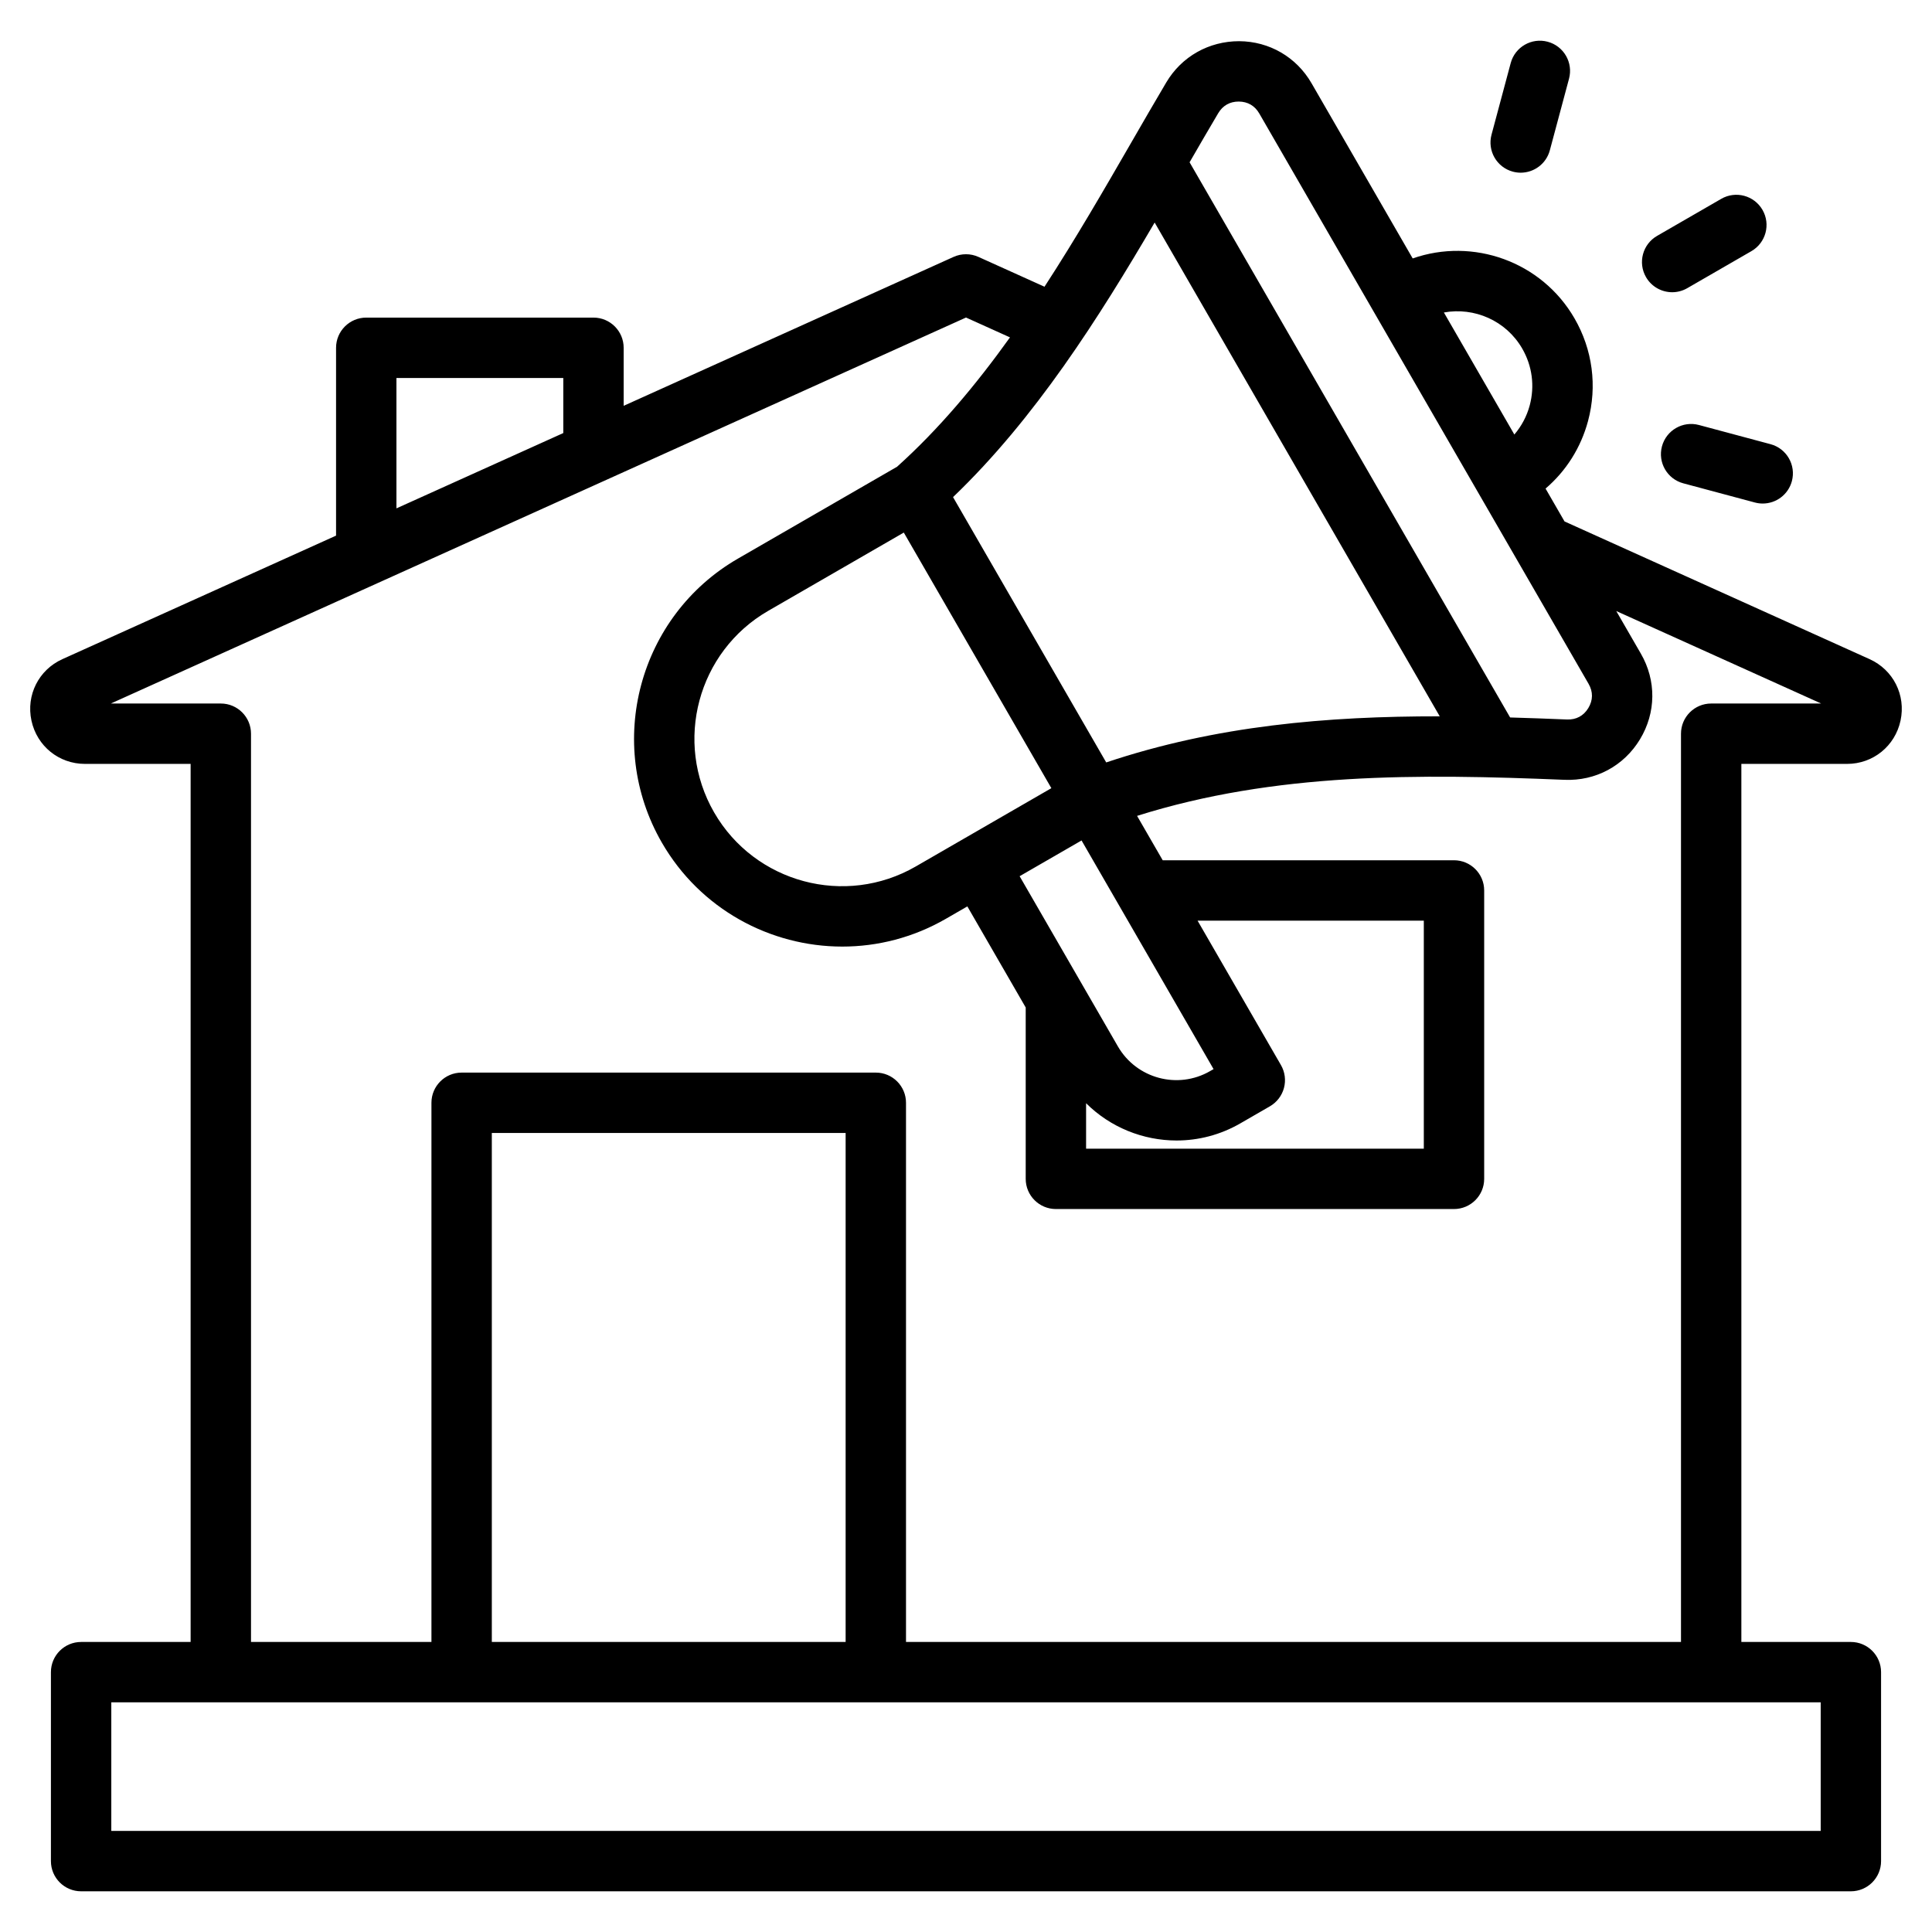 <svg id="Layer_1" enable-background="new 0 0 512 512" height="512" viewBox="0 0 512 512" width="512" xmlns="http://www.w3.org/2000/svg"><path d="m495.466 174.681-80.847-36.492-5.029-8.711c5.443-4.658 9.361-10.835 11.256-17.905 2.478-9.246 1.206-18.903-3.58-27.193-8.743-15.142-26.942-21.483-42.888-15.891l-26.802-46.422c-4.006-6.938-11.18-11.107-19.19-11.152-8.018.004-15.23 4.043-19.315 10.934-3.06 5.163-6.099 10.428-9.316 16-7.14 12.368-14.68 25.425-22.952 38.136l-17.511-7.904c-2.093-.943-4.49-.943-6.582 0l-87.432 39.464v-15.377c0-4.418-3.582-8-8-8h-60.218c-4.418 0-8 3.582-8 8v49.778l-72.527 32.736c-6.28 2.835-9.651 9.533-8.197 16.287s7.282 11.471 14.172 11.471h28.01v232.698h-29.022c-4.418 0-8 3.582-8 8v50.075c0 4.418 3.582 8 8 8h469.007c4.418 0 8-3.582 8-8v-50.075c0-4.418-3.582-8-8-8h-29.023v-232.698h28.011c6.892 0 12.72-4.718 14.173-11.474 1.454-6.755-1.918-13.451-8.198-16.285zm-92.057-82.301c2.649 4.589 3.353 9.935 1.982 15.053-.776 2.897-2.183 5.509-4.071 7.723l-18.674-32.344c8.019-1.466 16.459 2.115 20.763 9.568zm-75.157-65.466h.043c2.365.013 4.24 1.104 5.423 3.152l87.27 151.155c1.219 2.111 1.196 4.33-.066 6.417-1.261 2.086-3.225 3.122-5.652 3.034-5.037-.207-10.061-.392-15.073-.537l-84.945-147.128c2.594-4.489 5.092-8.799 7.583-13.002 1.199-2.023 3.071-3.091 5.417-3.091zm-72.969 195.435c-.003.001-.005.003-.008.005l-12.594 7.271c-18.676 10.781-42.642 4.361-53.424-14.315s-4.36-42.642 14.315-53.423l35.942-20.75 39.107 67.738-23.331 13.47c-.001.001-.004.002-.007.004zm31.339.381 34.984 60.594-.919.53c-8.542 4.934-19.502 1.995-24.435-6.547l-26.041-45.103zm1.2 69.633c6.421 6.397 15.109 9.882 23.978 9.882 5.745 0 11.564-1.46 16.887-4.532l7.847-4.53c1.837-1.062 3.178-2.809 3.728-4.858.549-2.049.262-4.232-.799-6.07l-22.098-38.275h59.958v60.428h-89.5v-12.045zm5.336-90.312-40.592-70.31c21.815-20.906 38.639-47.524 53.428-72.769l75.553 130.862c-29.811-.032-59.221 2.447-88.389 12.217zm-188.098-101.883h44.218v14.597l-44.218 19.958zm377.443 385.045h-453.007v-34.075h453.007zm-258.402-50.075h-93.765v-134.888h93.765zm229.379-248.698c-4.418 0-8 3.582-8 8v240.698h-205.38v-142.888c0-4.418-3.582-8-8-8h-109.764c-4.418 0-8 3.582-8 8v142.888h-47.818v-240.698c0-4.418-3.582-8-8-8h-29.144l226.626-102.29 11.654 5.26c-8.979 12.529-18.835 24.321-29.926 34.283l-42.155 24.338c-26.315 15.192-35.365 48.963-20.172 75.279 10.196 17.66 28.757 27.544 47.819 27.544 9.342 0 18.806-2.375 27.462-7.373l5.673-3.276 15.467 26.79v45.411c0 4.418 3.582 8 8 8h105.5c4.418 0 8-3.582 8-8v-76.428c0-4.418-3.582-8-8-8h-77.195l-6.791-11.762c36.623-11.546 74.508-11.151 113.278-9.556 8.246.343 15.726-3.675 19.999-10.738 4.274-7.063 4.361-15.55.233-22.699l-6.519-11.291 54.3 24.509h-29.147zm-58.213-150.748 5.084-18.974c1.145-4.268 5.529-6.799 9.798-5.657 4.268 1.144 6.8 5.53 5.657 9.798l-5.084 18.974c-.958 3.574-4.19 5.932-7.723 5.932-.686 0-1.382-.089-2.075-.274-4.268-1.145-6.8-5.532-5.657-9.799zm40.943 37.751c-2.209-3.826-.898-8.719 2.928-10.928l17.011-9.822c3.826-2.209 8.719-.897 10.928 2.927 2.209 3.826.899 8.72-2.927 10.929l-17.012 9.822c-1.26.728-2.635 1.073-3.993 1.073-2.764 0-5.453-1.435-6.935-4.001zm14.025 39.186 18.973 5.084c4.268 1.144 6.8 5.53 5.657 9.798-.958 3.574-4.19 5.932-7.723 5.932-.685 0-1.382-.089-2.075-.274l-18.974-5.084c-4.268-1.144-6.8-5.53-5.656-9.799 1.144-4.267 5.53-6.798 9.798-5.657z"/></svg>